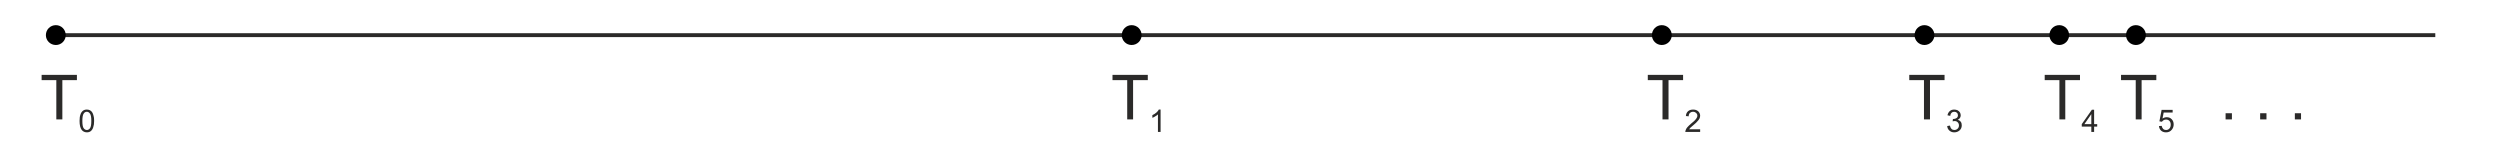 <?xml version="1.0" encoding="UTF-8"?>
<!DOCTYPE svg PUBLIC "-//W3C//DTD SVG 1.1//EN" "http://www.w3.org/Graphics/SVG/1.1/DTD/svg11.dtd">
<!-- Creator: CorelDRAW X7 -->
<svg xmlns="http://www.w3.org/2000/svg" xml:space="preserve" width="170mm" height="10mm" version="1.1" shape-rendering="geometricPrecision" text-rendering="geometricPrecision" image-rendering="optimizeQuality" fill-rule="evenodd" clip-rule="evenodd"
viewBox="0 0 17000 1000"
 xmlns:xlink="http://www.w3.org/1999/xlink">
 <g id="Capa_x0020_1">
  <line fill="none" stroke="#2B2A29" stroke-width="26.45" x1="380" y1="239" x2="16560" y2= "239" />
  <path fill="black" d="M380 171c37,0 67,30 67,68 0,37 -30,67 -67,67 -38,0 -68,-30 -68,-67 0,-38 30,-68 68,-68z"/>
  <path fill="black" d="M7695 171c38,0 68,30 68,68 0,37 -30,67 -68,67 -37,0 -67,-30 -67,-67 0,-38 30,-68 67,-68z"/>
  <path fill="black" d="M11300 171c38,0 68,30 68,68 0,37 -30,67 -68,67 -37,0 -67,-30 -67,-67 0,-38 30,-68 67,-68z"/>
  <path fill="black" d="M13086 171c37,0 68,30 68,68 0,37 -31,67 -68,67 -37,0 -67,-30 -67,-67 0,-38 30,-68 67,-68z"/>
  <path fill="black" d="M14003 171c37,0 67,30 67,68 0,37 -30,67 -67,67 -37,0 -67,-30 -67,-67 0,-38 30,-68 67,-68z"/>
  <path fill="black" d="M14524 171c37,0 68,30 68,68 0,37 -31,67 -68,67 -37,0 -67,-30 -67,-67 0,-38 30,-68 67,-68z"/>
  <path fill="#2B2A29" fill-rule="nonzero" d="M383 812l0 -267 -100 0 0 -36 240 0 0 36 -99 0 0 267 -41 0zm158 10c0,-18 2,-32 6,-43 3,-11 9,-19 16,-25 7,-6 16,-9 28,-9 8,0 15,2 21,5 6,3 11,8 15,14 4,6 7,14 9,23 3,8 4,20 4,35 0,18 -2,32 -6,43 -3,11 -9,20 -16,26 -7,6 -16,9 -27,9 -15,0 -27,-6 -35,-16 -10,-13 -15,-33 -15,-62zm19 0c0,25 3,42 9,50 6,8 13,12 22,12 8,0 15,-4 21,-12 6,-8 9,-25 9,-50 0,-25 -3,-41 -9,-49 -6,-9 -13,-13 -22,-13 -8,0 -15,4 -20,11 -7,9 -10,27 -10,51z"/>
  <path fill="#2B2A29" fill-rule="nonzero" d="M7665 812l0 -267 -100 0 0 -36 240 0 0 36 -100 0 0 267 -40 0zm227 85l-18 0 0 -119c-5,5 -11,9 -18,13 -7,5 -14,8 -20,10l0 -18c11,-5 20,-11 28,-18 8,-7 13,-14 16,-20l12 0 0 152z"/>
  <path fill="#2B2A29" fill-rule="nonzero" d="M11305 812l0 -267 -100 0 0 -36 240 0 0 36 -99 0 0 267 -41 0zm256 67l0 18 -101 0c0,-4 1,-9 3,-13 2,-7 6,-13 12,-20 6,-7 14,-14 24,-23 17,-13 28,-24 34,-32 6,-8 9,-15 9,-22 0,-8 -3,-14 -8,-19 -6,-5 -13,-8 -21,-8 -9,0 -16,3 -22,8 -5,6 -8,13 -8,23l-19 -2c1,-15 6,-25 15,-33 8,-7 20,-11 34,-11 15,0 26,4 35,12 8,8 13,18 13,30 0,6 -2,12 -4,18 -3,6 -7,12 -13,18 -5,7 -15,16 -28,27 -11,10 -19,16 -22,19 -3,4 -6,7 -8,10l75 0z"/>
  <path fill="#2B2A29" fill-rule="nonzero" d="M13083 812l0 -267 -100 0 0 -36 240 0 0 36 -99 0 0 267 -41 0zm158 45l19 -3c2,11 6,19 11,23 5,5 11,7 19,7 8,0 16,-3 22,-9 6,-6 9,-13 9,-22 0,-9 -3,-16 -9,-22 -5,-5 -12,-8 -21,-8 -3,0 -8,1 -13,2l2 -16c1,0 2,0 3,0 8,0 15,-2 21,-6 7,-4 10,-11 10,-19 0,-7 -2,-13 -7,-17 -5,-5 -11,-7 -18,-7 -7,0 -13,2 -18,7 -5,5 -8,11 -9,21l-19 -4c2,-12 8,-22 16,-29 8,-7 18,-10 30,-10 8,0 16,2 23,5 7,4 12,9 16,15 3,6 5,12 5,19 0,7 -2,13 -5,18 -4,5 -9,10 -16,13 9,2 16,6 21,13 5,6 7,14 7,24 0,13 -4,25 -14,34 -10,9 -22,14 -37,14 -13,0 -24,-4 -33,-12 -9,-8 -14,-18 -15,-31z"/>
  <path fill="#2B2A29" fill-rule="nonzero" d="M14004 812l0 -267 -100 0 0 -36 240 0 0 36 -100 0 0 267 -40 0zm217 85l0 -36 -65 0 0 -17 69 -98 15 0 0 98 21 0 0 17 -21 0 0 36 -19 0zm0 -53l0 -68 -47 68 47 0z"/>
  <path fill="#2B2A29" fill-rule="nonzero" d="M14523 812l0 -267 -100 0 0 -36 240 0 0 36 -100 0 0 267 -40 0zm158 45l19 -1c1,9 5,16 10,21 5,5 12,7 19,7 9,0 17,-3 23,-10 6,-6 9,-15 9,-27 0,-10 -3,-19 -9,-25 -6,-6 -13,-9 -23,-9 -6,0 -11,1 -16,4 -5,3 -9,7 -12,11l-17 -3 15 -78 75 0 0 18 -61 0 -8 41c9,-6 19,-9 29,-9 13,0 24,4 33,13 9,9 14,21 14,36 0,13 -4,25 -12,35 -10,13 -23,19 -40,19 -14,0 -25,-4 -34,-12 -8,-8 -13,-18 -14,-31z"/>
  <path fill="#2B2A29" fill-rule="nonzero" d="M15134 812l0 -42 43 0 0 42 -43 0zm235 0l0 -42 43 0 0 42 -43 0zm236 0l0 -42 42 0 0 42 -42 0z"/>
 </g>
</svg>
